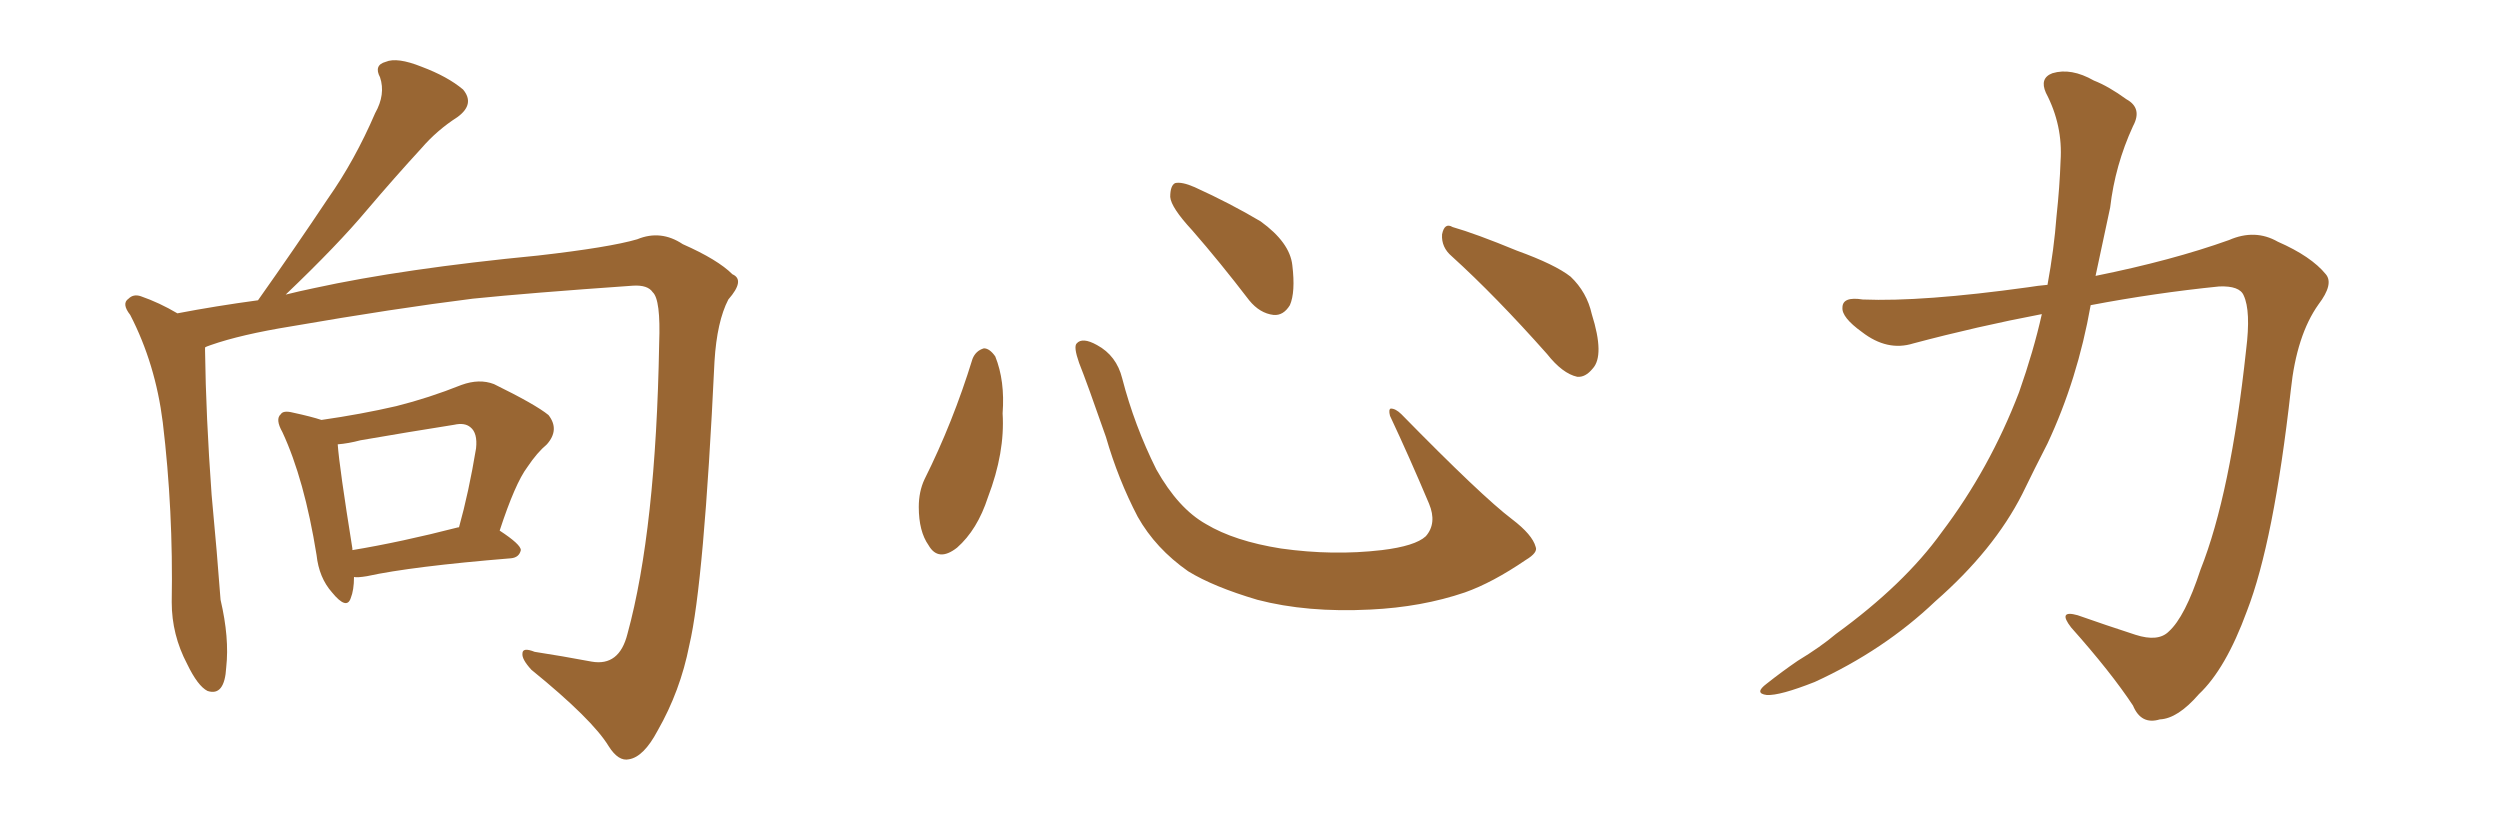 <svg xmlns="http://www.w3.org/2000/svg" xmlns:xlink="http://www.w3.org/1999/xlink" width="450" height="150"><path fill="#996633" padding="10" d="M63.72 103.86L63.72 103.86Q63.72 106.20 63.13 107.67L63.13 107.67Q62.40 109.86 59.77 106.64L59.77 106.64Q57.42 104.00 56.98 99.90L56.98 99.90Q54.79 86.28 50.83 77.78L50.83 77.78Q49.51 75.44 50.54 74.56L50.54 74.56Q50.98 73.83 52.73 74.27L52.73 74.27Q56.10 75 57.86 75.59L57.86 75.59Q65.04 74.56 71.34 73.10L71.34 73.10Q77.20 71.63 83.06 69.29L83.06 69.29Q86.28 68.12 88.92 69.14L88.92 69.14Q96.39 72.80 98.73 74.71L98.73 74.71Q100.78 77.34 98.44 79.98L98.44 79.98Q96.68 81.45 94.92 84.08L94.92 84.08Q92.72 87.01 89.94 95.51L89.94 95.51Q93.75 98.00 93.75 99.02L93.75 99.02Q93.46 100.34 91.99 100.49L91.99 100.49Q74.12 101.95 66.06 103.71L66.06 103.71Q64.31 104.00 63.72 103.86ZM82.47 94.92L82.47 94.92Q82.47 94.92 82.62 94.92L82.62 94.92Q84.38 88.62 85.69 80.71L85.69 80.71Q85.99 77.93 84.67 76.90L84.67 76.90Q83.64 76.03 81.74 76.46L81.74 76.46Q73.39 77.78 64.89 79.25L64.89 79.25Q62.70 79.83 60.79 79.98L60.79 79.98Q61.08 84.08 63.43 98.73L63.43 98.73Q63.43 98.88 63.43 99.02L63.43 99.02Q72.22 97.56 82.47 94.92ZM31.93 56.40L31.93 56.40L31.93 56.40Q38.82 55.08 46.44 54.05L46.44 54.05Q53.17 44.53 59.03 35.74L59.03 35.74Q63.87 28.86 67.53 20.36L67.53 20.36Q69.43 16.99 68.41 13.92L68.41 13.92Q67.24 11.72 69.43 11.13L69.43 11.13Q71.48 10.25 75.88 12.01L75.88 12.01Q80.57 13.77 83.35 16.11L83.35 16.11Q85.55 18.75 82.32 21.09L82.32 21.09Q78.66 23.44 75.88 26.66L75.88 26.66Q71.04 31.93 66.06 37.79L66.06 37.79Q60.79 44.09 51.42 53.03L51.42 53.03Q53.76 52.44 56.54 51.86L56.54 51.86Q72.66 48.34 96.83 46.00L96.83 46.00Q109.72 44.53 114.70 43.07L114.70 43.07Q118.95 41.31 122.90 43.95L122.90 43.95Q129.20 46.73 131.84 49.37L131.84 49.37Q134.18 50.39 131.10 53.91L131.10 53.91Q129.05 57.86 128.61 65.04L128.61 65.04Q126.71 105.03 124.07 116.16L124.07 116.16Q122.46 124.37 118.36 131.54L118.36 131.54Q115.87 136.23 113.23 136.67L113.23 136.67Q111.33 137.11 109.57 134.33L109.57 134.33Q106.64 129.49 95.65 120.56L95.65 120.56Q93.90 118.65 94.04 117.63L94.04 117.63Q94.04 116.46 96.24 117.33L96.24 117.33Q101.07 118.07 106.49 119.09L106.49 119.09Q111.47 119.97 112.94 114.11L112.94 114.11Q118.07 95.36 118.65 61.82L118.65 61.82Q118.95 53.91 117.48 52.59L117.48 52.59Q116.60 51.27 113.96 51.42L113.96 51.42Q95.21 52.73 85.11 53.76L85.11 53.76Q71.04 55.52 52.44 58.74L52.44 58.74Q43.36 60.21 37.94 62.11L37.94 62.11Q37.06 62.40 36.91 62.55L36.91 62.55Q36.91 62.70 36.91 63.13L36.91 63.13Q37.06 74.85 38.09 89.06L38.09 89.06Q39.11 99.90 39.70 107.96L39.70 107.96Q41.31 114.84 40.72 120.12L40.72 120.12Q40.43 125.39 37.35 124.37L37.35 124.37Q35.60 123.49 33.69 119.53L33.69 119.53Q30.91 114.26 30.91 108.40L30.91 108.40Q31.20 91.85 29.30 76.03L29.30 76.03Q27.98 65.48 23.44 56.69L23.44 56.69Q21.83 54.64 23.14 53.76L23.14 53.76Q24.02 52.88 25.34 53.32L25.34 53.32Q28.71 54.49 31.93 56.40ZM175.05 64.60L175.05 64.60Q175.63 63.13 177.10 62.70L177.10 62.70Q178.13 62.70 179.15 64.16L179.15 64.16Q180.91 68.55 180.47 74.41L180.47 74.41Q180.91 81.45 177.83 89.50L177.83 89.50Q175.93 95.36 172.27 98.58L172.27 98.58Q168.90 101.22 167.14 98.14L167.14 98.14Q165.38 95.65 165.38 91.26L165.38 91.26Q165.38 88.48 166.41 86.28L166.41 86.28Q171.53 76.03 175.05 64.60ZM276.42 98.44L276.42 98.44Q276.86 99.46 274.66 100.78L274.66 100.78Q268.65 104.88 263.67 106.64L263.67 106.64Q255.91 109.28 246.68 109.72L246.68 109.72Q235.25 110.30 226.32 107.96L226.32 107.96Q218.41 105.62 213.87 102.83L213.87 102.83Q208.01 98.73 204.79 93.02L204.79 93.02Q201.27 86.28 199.07 78.66L199.07 78.66Q195.70 68.99 194.24 65.33L194.24 65.33Q193.21 62.40 193.80 61.82L193.80 61.82Q194.82 60.64 197.46 62.11L197.46 62.11Q200.98 64.01 202.00 68.12L202.00 68.12Q204.20 76.61 208.15 84.52L208.15 84.52Q212.11 91.55 217.09 94.34L217.09 94.34Q222.22 97.41 230.57 98.73L230.57 98.73Q239.94 100.05 248.73 99.02L248.73 99.02Q254.74 98.29 256.64 96.53L256.64 96.53Q258.69 94.19 257.23 90.67L257.23 90.67Q253.71 82.32 250.20 74.85L250.20 74.85Q249.90 73.68 250.34 73.54L250.34 73.54Q251.22 73.54 252.25 74.56L252.25 74.56Q266.75 89.36 272.17 93.46L272.17 93.46Q275.83 96.24 276.42 98.44ZM214.60 41.46L214.60 41.46Q210.79 37.35 210.64 35.45L210.64 35.45Q210.64 33.40 211.52 32.96L211.52 32.96Q212.70 32.67 215.04 33.69L215.04 33.69Q221.48 36.62 226.90 39.84L226.90 39.84Q232.18 43.65 232.62 47.75L232.62 47.75Q233.20 52.59 232.18 54.93L232.18 54.93Q231.01 56.84 229.25 56.69L229.25 56.69Q226.76 56.40 224.85 54.05L224.85 54.05Q219.58 47.17 214.60 41.46ZM261.33 46.14L261.33 46.14L261.33 46.14Q259.42 44.53 259.57 42.19L259.57 42.19Q260.01 39.99 261.47 40.87L261.47 40.87Q265.58 42.04 273.05 45.12L273.05 45.12Q279.93 47.61 282.71 49.80L282.71 49.80Q285.64 52.59 286.52 56.54L286.52 56.54Q288.87 64.01 286.67 66.36L286.67 66.36Q285.35 67.97 283.89 67.82L283.89 67.82Q281.25 67.24 278.47 63.72L278.47 63.72Q269.24 53.32 261.33 46.14ZM367.53 56.54L367.53 56.54L367.53 56.54Q355.96 58.74 344.38 61.82L344.38 61.82Q339.70 63.28 335.16 59.77L335.16 59.77Q331.49 57.13 331.64 55.37L331.64 55.37Q331.64 53.32 335.30 53.91L335.30 53.91Q346.00 54.35 365.04 51.71L365.04 51.71Q366.80 51.42 368.55 51.27L368.55 51.27Q369.73 44.82 370.17 38.96L370.17 38.96Q370.75 33.54 370.90 29.00L370.90 29.00Q371.34 22.56 368.26 16.70L368.26 16.70Q367.09 14.06 369.43 13.18L369.43 13.18Q372.80 12.16 376.90 14.50L376.90 14.50Q379.54 15.53 382.76 17.87L382.76 17.87Q385.69 19.48 383.94 22.71L383.94 22.71Q380.71 29.74 379.83 37.35L379.83 37.35Q378.52 43.36 377.20 49.66L377.20 49.66Q390.97 46.88 401.22 43.21L401.22 43.21Q405.91 41.16 410.01 43.51L410.01 43.51Q416.02 46.14 418.65 49.37L418.65 49.37Q420.12 51.12 417.33 54.79L417.33 54.79Q413.38 60.35 412.35 70.17L412.35 70.17Q409.28 97.56 404.44 110.01L404.44 110.01Q400.63 120.41 395.80 124.95L395.80 124.95Q391.99 129.35 388.77 129.49L388.77 129.49Q385.40 130.52 383.94 127.00L383.94 127.00Q379.98 121.00 372.80 112.94L372.80 112.94Q370.31 109.72 373.97 110.74L373.97 110.74Q378.96 112.50 384.38 114.26L384.38 114.26Q388.48 115.58 390.38 113.67L390.38 113.67Q393.31 111.04 396.09 102.54L396.09 102.54Q401.51 88.92 404.30 62.99L404.30 62.99Q405.18 55.96 403.86 53.17L403.86 53.17Q403.13 51.42 399.46 51.56L399.46 51.56Q387.89 52.73 376.32 54.93L376.32 54.93Q373.97 68.26 368.55 79.83L368.55 79.83Q366.21 84.38 364.01 88.92L364.01 88.92Q358.89 99.02 348.34 108.25L348.34 108.25Q339.11 117.04 326.66 122.75L326.66 122.75Q320.36 125.24 318.02 125.10L318.02 125.10Q315.67 124.80 318.02 123.05L318.02 123.05Q320.80 120.85 323.58 118.95L323.58 118.95Q327.69 116.46 330.47 114.11L330.47 114.11Q342.77 105.18 349.51 95.80L349.51 95.80Q358.15 84.38 363.43 70.61L363.43 70.61Q366.06 63.13 367.53 56.54Z"/></svg>